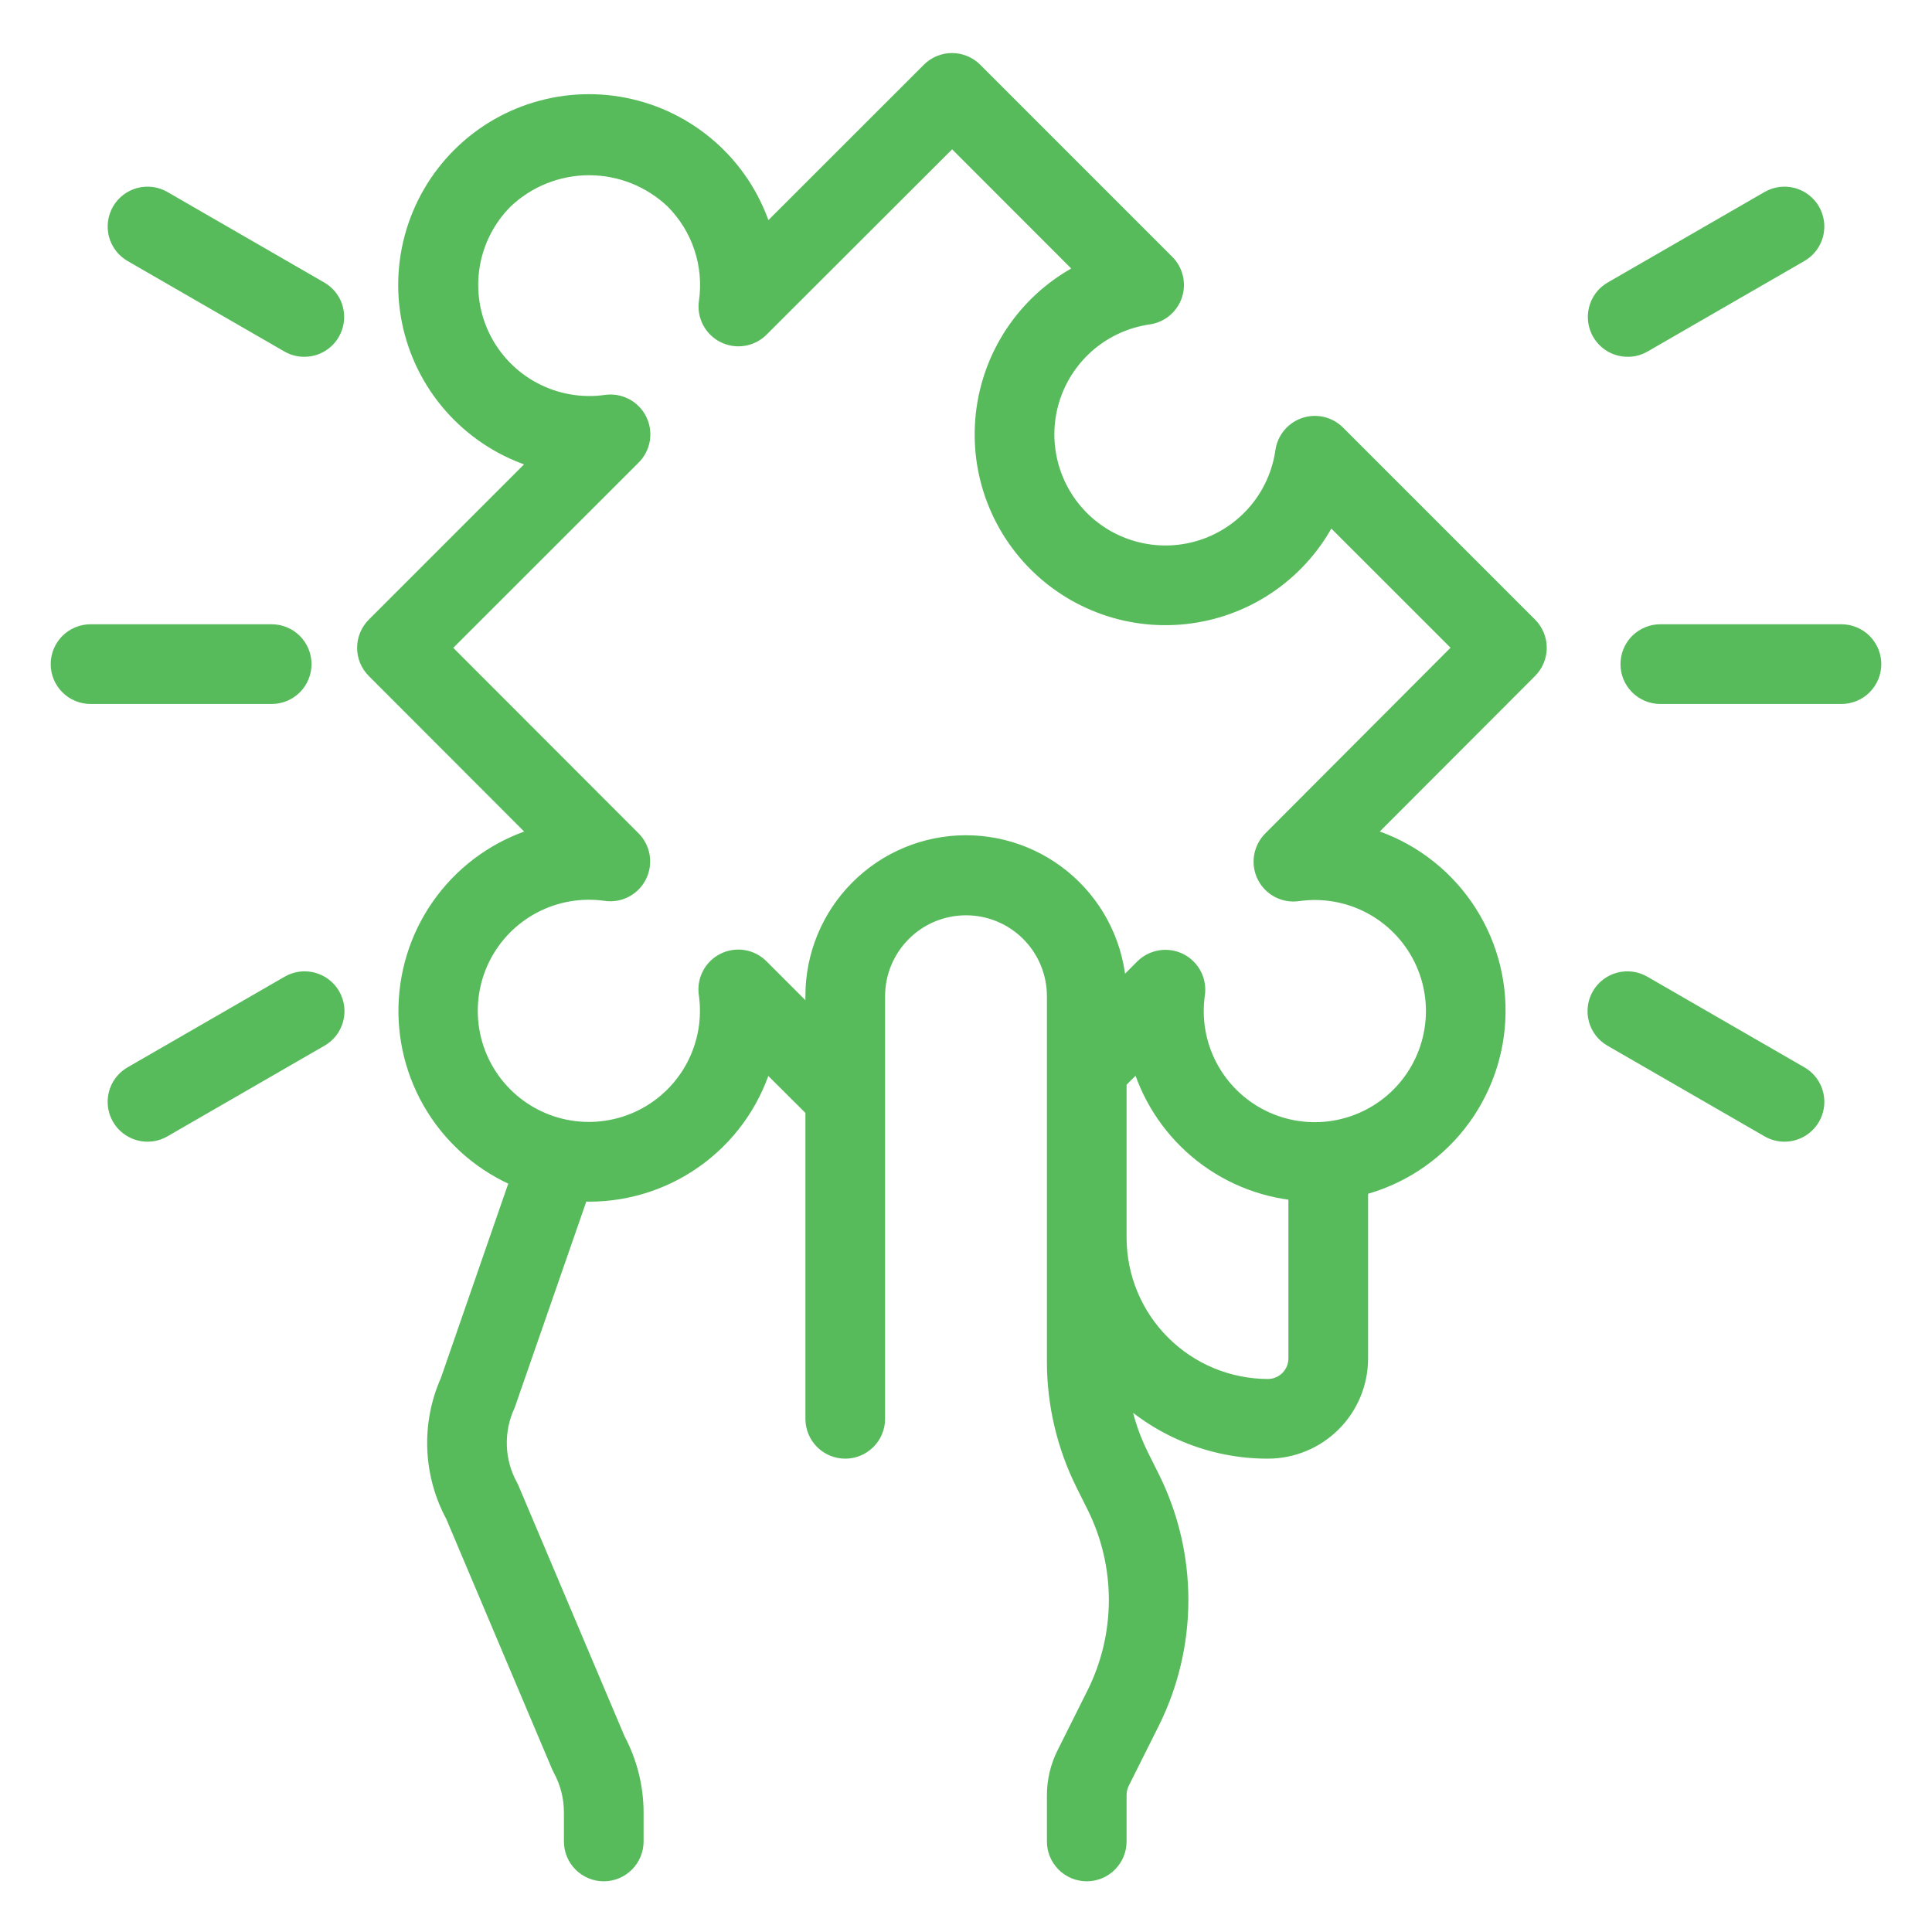 <?xml version="1.0" encoding="UTF-8"?>
<svg xmlns="http://www.w3.org/2000/svg" width="50" height="50" viewBox="0 0 50 50" fill="none">
  <path d="M39.552 16.213L34.584 11.245C34.481 11.141 34.352 11.069 34.211 11.035C34.069 11.001 33.921 11.007 33.783 11.053C33.645 11.099 33.523 11.182 33.429 11.294C33.336 11.405 33.276 11.54 33.255 11.684C33.173 12.259 32.933 12.799 32.561 13.245C32.189 13.69 31.701 14.023 31.15 14.207C30.599 14.39 30.009 14.417 29.444 14.283C28.879 14.15 28.363 13.862 27.952 13.452C27.542 13.041 27.254 12.525 27.121 11.96C26.987 11.395 27.014 10.805 27.197 10.254C27.381 9.703 27.714 9.215 28.159 8.843C28.605 8.471 29.145 8.231 29.72 8.148C29.863 8.128 29.999 8.068 30.11 7.974C30.222 7.881 30.305 7.759 30.351 7.621C30.397 7.483 30.403 7.335 30.369 7.193C30.335 7.052 30.263 6.923 30.159 6.82L25.191 1.852C25.044 1.705 24.845 1.623 24.638 1.623C24.431 1.623 24.232 1.705 24.086 1.852L19.771 6.165C19.559 5.37 19.141 4.644 18.559 4.062C17.977 3.48 17.253 3.061 16.458 2.848C15.663 2.634 14.826 2.634 14.03 2.847C13.235 3.059 12.51 3.478 11.928 4.06C11.346 4.642 10.928 5.367 10.715 6.162C10.502 6.957 10.502 7.794 10.715 8.589C10.928 9.384 11.347 10.109 11.929 10.69C12.511 11.272 13.236 11.691 14.031 11.903L9.721 16.213C9.575 16.36 9.492 16.558 9.492 16.766C9.492 16.973 9.575 17.172 9.721 17.318L14.033 21.635C13.086 21.889 12.243 22.434 11.622 23.192C11.001 23.951 10.634 24.884 10.571 25.862C10.508 26.84 10.754 27.814 11.273 28.645C11.792 29.476 12.559 30.124 13.465 30.497L11.641 35.759C11.398 36.305 11.284 36.899 11.308 37.496C11.331 38.093 11.491 38.676 11.775 39.202L14.517 45.686C14.527 45.711 14.539 45.735 14.552 45.759C14.744 46.111 14.845 46.505 14.844 46.906V47.656C14.844 47.864 14.926 48.062 15.073 48.209C15.219 48.355 15.418 48.438 15.625 48.438C15.832 48.438 16.031 48.355 16.177 48.209C16.324 48.062 16.406 47.864 16.406 47.656V46.906C16.405 46.256 16.244 45.617 15.938 45.044L13.194 38.559C13.184 38.533 13.171 38.507 13.157 38.481C12.978 38.154 12.878 37.79 12.867 37.418C12.855 37.045 12.931 36.675 13.088 36.337L14.999 30.837C15.081 30.837 15.162 30.849 15.245 30.849C16.276 30.85 17.278 30.51 18.096 29.883C18.915 29.255 19.502 28.375 19.769 27.379L21.094 28.698V36.719C21.094 36.926 21.176 37.125 21.323 37.271C21.469 37.418 21.668 37.5 21.875 37.5C22.082 37.5 22.281 37.418 22.427 37.271C22.574 37.125 22.656 36.926 22.656 36.719V25.781C22.656 25.16 22.903 24.564 23.343 24.124C23.782 23.684 24.378 23.438 25 23.438C25.622 23.438 26.218 23.684 26.657 24.124C27.097 24.564 27.344 25.16 27.344 25.781V35.243C27.345 36.334 27.599 37.411 28.086 38.388L28.372 38.961C28.75 39.721 28.947 40.558 28.947 41.406C28.947 42.255 28.75 43.092 28.372 43.852L27.591 45.414C27.428 45.74 27.344 46.099 27.344 46.462V47.656C27.344 47.864 27.426 48.062 27.573 48.209C27.719 48.355 27.918 48.438 28.125 48.438C28.332 48.438 28.531 48.355 28.677 48.209C28.824 48.062 28.906 47.864 28.906 47.656V46.462C28.905 46.342 28.932 46.222 28.984 46.113L29.766 44.551C30.252 43.574 30.505 42.498 30.505 41.407C30.505 40.316 30.252 39.239 29.766 38.263L29.48 37.689C29.2 37.127 29.018 36.52 28.943 35.896C29.45 36.405 30.053 36.809 30.718 37.084C31.382 37.36 32.094 37.501 32.812 37.5C33.434 37.5 34.03 37.253 34.47 36.813C34.909 36.374 35.156 35.778 35.156 35.156V30.703C36.165 30.454 37.061 29.876 37.705 29.061C38.349 28.246 38.704 27.24 38.714 26.201C38.724 25.163 38.388 24.15 37.759 23.323C37.131 22.496 36.245 21.902 35.241 21.634L39.552 17.316C39.698 17.17 39.78 16.972 39.78 16.765C39.78 16.558 39.698 16.36 39.552 16.213ZM32.812 35.938C31.777 35.936 30.784 35.524 30.052 34.792C29.319 34.06 28.907 33.067 28.906 32.031V27.969L29.503 27.372C29.749 28.297 30.274 29.124 31.005 29.742C31.737 30.36 32.64 30.738 33.594 30.825V35.156C33.594 35.364 33.511 35.562 33.365 35.709C33.218 35.855 33.02 35.938 32.812 35.938ZM32.924 21.744C32.807 21.86 32.729 22.011 32.703 22.173C32.676 22.336 32.701 22.503 32.775 22.65C32.849 22.798 32.968 22.918 33.114 22.994C33.26 23.07 33.427 23.097 33.59 23.073C34.239 22.981 34.9 23.095 35.481 23.4C36.061 23.705 36.531 24.185 36.824 24.771C37.117 25.358 37.218 26.021 37.112 26.668C37.007 27.315 36.701 27.913 36.237 28.377C35.774 28.84 35.176 29.146 34.529 29.251C33.882 29.357 33.219 29.256 32.632 28.963C32.045 28.67 31.566 28.2 31.261 27.62C30.956 27.04 30.842 26.378 30.934 25.729C30.958 25.566 30.93 25.399 30.855 25.253C30.779 25.107 30.659 24.988 30.511 24.914C30.364 24.84 30.197 24.815 30.034 24.842C29.871 24.869 29.721 24.946 29.605 25.063L28.906 25.764C28.904 24.728 28.49 23.735 27.756 23.005C27.022 22.273 26.027 21.864 24.991 21.866C23.955 21.869 22.963 22.282 22.232 23.017C21.501 23.751 21.091 24.745 21.094 25.781V26.489L19.662 25.057C19.546 24.94 19.396 24.862 19.233 24.835C19.07 24.809 18.904 24.834 18.756 24.908C18.609 24.982 18.488 25.1 18.413 25.247C18.337 25.393 18.309 25.56 18.334 25.723C18.425 26.372 18.311 27.033 18.006 27.614C17.701 28.194 17.222 28.664 16.635 28.957C16.049 29.249 15.385 29.35 14.738 29.245C14.091 29.14 13.493 28.834 13.03 28.37C12.566 27.907 12.26 27.309 12.155 26.662C12.05 26.015 12.151 25.351 12.443 24.765C12.736 24.178 13.206 23.699 13.786 23.394C14.367 23.089 15.028 22.975 15.677 23.066C15.84 23.091 16.007 23.064 16.154 22.988C16.3 22.912 16.419 22.792 16.493 22.644C16.567 22.497 16.592 22.33 16.566 22.167C16.539 22.004 16.461 21.854 16.344 21.738L11.377 16.766L16.349 11.797C16.466 11.681 16.544 11.531 16.571 11.368C16.598 11.206 16.572 11.039 16.498 10.891C16.424 10.744 16.306 10.624 16.16 10.548C16.013 10.472 15.847 10.444 15.684 10.469C15.035 10.559 14.375 10.444 13.796 10.139C13.217 9.835 12.748 9.356 12.455 8.77C12.163 8.185 12.062 7.522 12.166 6.876C12.27 6.23 12.575 5.633 13.037 5.169C13.632 4.601 14.424 4.285 15.246 4.285C16.069 4.285 16.86 4.601 17.456 5.169C17.797 5.512 18.055 5.929 18.208 6.388C18.361 6.848 18.405 7.336 18.337 7.816C18.312 7.979 18.34 8.145 18.416 8.292C18.492 8.438 18.612 8.557 18.759 8.63C18.907 8.704 19.074 8.73 19.236 8.703C19.399 8.676 19.549 8.598 19.665 8.481L24.641 3.511L28.141 7.013C27.465 7.336 26.875 7.817 26.423 8.415C25.971 9.013 25.668 9.711 25.542 10.45C25.415 11.189 25.467 11.948 25.694 12.662C25.921 13.377 26.317 14.027 26.847 14.557C27.377 15.087 28.027 15.482 28.742 15.71C29.456 15.937 30.215 15.989 30.954 15.862C31.693 15.736 32.391 15.433 32.989 14.981C33.587 14.528 34.068 13.939 34.391 13.262L37.893 16.763L32.924 21.744ZM47.656 17.969H42.969C42.762 17.969 42.563 17.887 42.416 17.74C42.27 17.593 42.188 17.395 42.188 17.188C42.188 16.98 42.27 16.782 42.416 16.635C42.563 16.489 42.762 16.406 42.969 16.406H47.656C47.863 16.406 48.062 16.489 48.209 16.635C48.355 16.782 48.438 16.98 48.438 17.188C48.438 17.395 48.355 17.593 48.209 17.74C48.062 17.887 47.863 17.969 47.656 17.969ZM42.124 8.984C41.952 8.984 41.785 8.928 41.649 8.823C41.512 8.718 41.414 8.571 41.37 8.405C41.325 8.239 41.337 8.063 41.403 7.904C41.468 7.745 41.585 7.613 41.734 7.527L45.796 5.183C45.975 5.081 46.188 5.054 46.387 5.108C46.586 5.162 46.756 5.293 46.859 5.471C46.962 5.65 46.99 5.862 46.938 6.062C46.885 6.261 46.755 6.432 46.577 6.536L42.515 8.88C42.396 8.949 42.261 8.985 42.124 8.984ZM46.183 29.297C46.046 29.297 45.911 29.261 45.792 29.192L41.73 26.848C41.64 26.797 41.562 26.729 41.498 26.648C41.435 26.567 41.389 26.473 41.362 26.374C41.335 26.275 41.328 26.171 41.341 26.069C41.354 25.966 41.388 25.868 41.439 25.779C41.491 25.689 41.559 25.611 41.641 25.549C41.723 25.486 41.816 25.44 41.916 25.414C42.016 25.388 42.12 25.381 42.222 25.395C42.324 25.409 42.422 25.443 42.511 25.495L46.573 27.839C46.722 27.925 46.839 28.058 46.905 28.217C46.97 28.376 46.982 28.552 46.937 28.718C46.893 28.884 46.795 29.031 46.658 29.135C46.522 29.24 46.355 29.297 46.183 29.297ZM7.031 17.969H2.344C2.137 17.969 1.938 17.887 1.791 17.74C1.645 17.593 1.562 17.395 1.562 17.188C1.562 16.98 1.645 16.782 1.791 16.635C1.938 16.489 2.137 16.406 2.344 16.406H7.031C7.238 16.406 7.437 16.489 7.584 16.635C7.73 16.782 7.812 16.98 7.812 17.188C7.812 17.395 7.73 17.593 7.584 17.74C7.437 17.887 7.238 17.969 7.031 17.969ZM7.876 8.984C7.739 8.985 7.604 8.949 7.485 8.88L3.423 6.536C3.245 6.432 3.115 6.261 3.062 6.062C3.01 5.862 3.038 5.65 3.141 5.471C3.244 5.293 3.414 5.162 3.613 5.108C3.812 5.054 4.025 5.081 4.204 5.183L8.266 7.527C8.415 7.613 8.532 7.745 8.598 7.904C8.663 8.063 8.675 8.239 8.63 8.405C8.586 8.571 8.488 8.718 8.351 8.823C8.215 8.928 8.048 8.984 7.876 8.984ZM3.817 29.297C3.645 29.297 3.478 29.24 3.342 29.135C3.205 29.031 3.107 28.884 3.063 28.718C3.018 28.552 3.03 28.376 3.095 28.217C3.161 28.058 3.278 27.925 3.427 27.839L7.489 25.495C7.578 25.443 7.676 25.409 7.778 25.395C7.88 25.381 7.984 25.388 8.084 25.414C8.183 25.44 8.277 25.486 8.359 25.549C8.441 25.611 8.509 25.689 8.561 25.779C8.612 25.868 8.646 25.966 8.659 26.069C8.672 26.171 8.665 26.275 8.638 26.374C8.611 26.473 8.565 26.567 8.502 26.648C8.438 26.729 8.36 26.797 8.27 26.848L4.208 29.192C4.089 29.261 3.954 29.297 3.817 29.297Z" fill="#57BB5B" stroke="#57BB5B" stroke-width="0.5"></path>
</svg>
